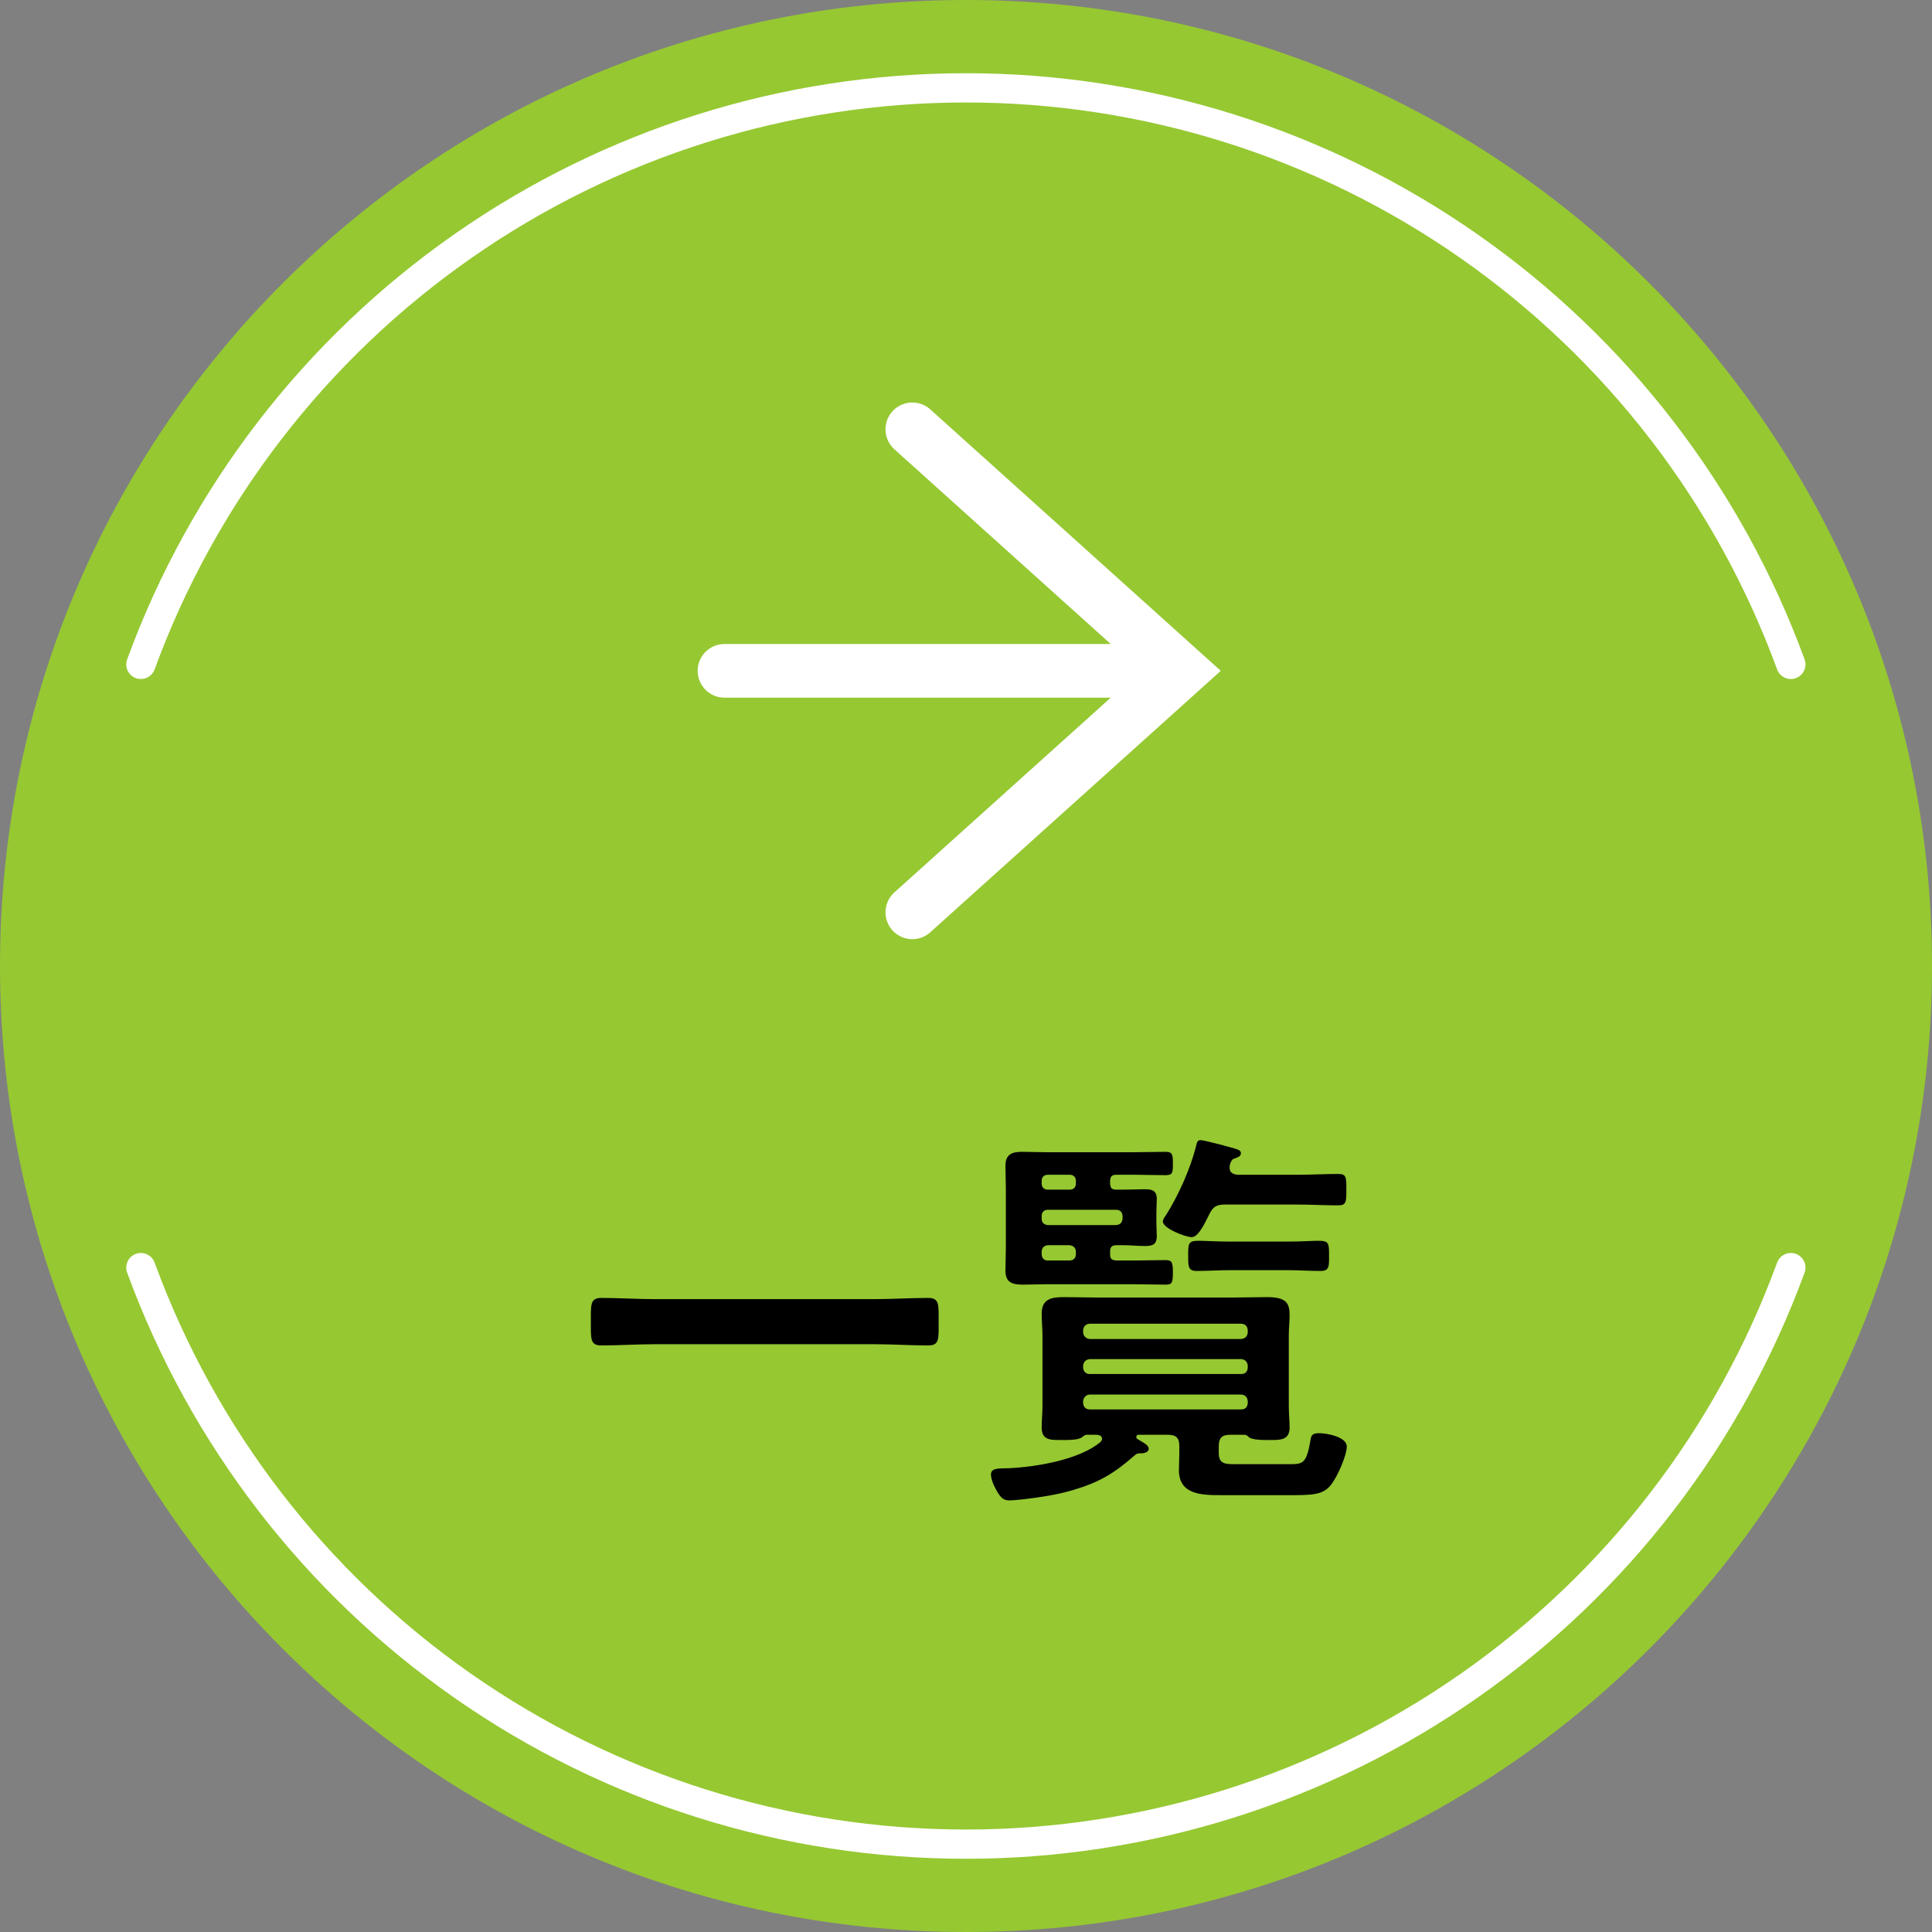 <svg width="72" height="72" viewBox="0 0 72 72" fill="none" xmlns="http://www.w3.org/2000/svg">
<rect x="0" y="0" width="72" height="72" fill="#808080" stroke="none"/>
<path d="M36 72C55.882 72 72 55.882 72 36C72 16.118 55.882 0 36 0C16.118 0 0 16.118 0 36C0 55.882 16.118 72 36 72Z" fill="#96C832"/>
<path d="M66.74 24.76C64.434 18.46 60.248 13.021 54.749 9.178C49.25 5.335 42.704 3.274 35.995 3.274C29.286 3.274 22.739 5.335 17.241 9.178C11.742 13.021 7.556 18.46 5.25 24.76" stroke="white" stroke-width="1.09" stroke-miterlimit="10" stroke-linecap="round"/>
<path d="M5.25 47.24C7.556 53.54 11.742 58.979 17.241 62.822C22.739 66.665 29.286 68.726 35.995 68.726C42.704 68.726 49.25 66.665 54.749 62.822C60.248 58.979 64.434 53.54 66.74 47.24" stroke="white" stroke-width="1.09" stroke-miterlimit="10" stroke-linecap="round"/>
<path d="M32.58 50.095H24.42C23.745 50.095 23.07 50.14 22.41 50.14C21.99 50.14 22.02 49.9 22.02 49.255C22.02 48.625 21.99 48.37 22.41 48.37C23.07 48.37 23.745 48.415 24.42 48.415H32.58C33.255 48.415 33.93 48.37 34.59 48.37C35.01 48.37 34.98 48.61 34.98 49.255C34.98 49.915 35.01 50.14 34.59 50.14C33.915 50.14 33.255 50.095 32.58 50.095ZM47.97 47.335H45.84C45.42 47.335 45 47.365 44.58 47.365C44.265 47.365 44.28 47.155 44.28 46.795C44.28 46.33 44.28 46.24 44.685 46.24C44.925 46.24 45.285 46.27 45.84 46.27H47.97C48.525 46.27 48.885 46.24 49.125 46.24C49.53 46.24 49.53 46.33 49.53 46.795C49.53 47.185 49.545 47.365 49.215 47.365C48.795 47.365 48.375 47.335 47.97 47.335ZM45.075 45.235C44.955 45.46 44.685 46.105 44.415 46.105C44.175 46.105 43.335 45.775 43.335 45.52C43.335 45.445 43.41 45.34 43.455 45.28C43.92 44.545 44.37 43.54 44.58 42.685C44.61 42.565 44.625 42.49 44.745 42.49C44.85 42.49 45.405 42.64 45.54 42.67C45.645 42.7 45.735 42.73 45.81 42.745C46.125 42.835 46.245 42.85 46.245 42.985C46.245 43.105 46.08 43.15 45.99 43.18C45.9 43.21 45.87 43.3 45.84 43.39C45.825 43.42 45.825 43.48 45.825 43.525C45.825 43.705 45.96 43.765 46.125 43.78H48.345C48.855 43.78 49.365 43.75 49.875 43.75C50.175 43.75 50.175 43.87 50.175 44.335C50.175 44.785 50.175 44.92 49.875 44.92C49.365 44.92 48.855 44.89 48.345 44.89H45.66C45.345 44.89 45.21 44.965 45.075 45.235ZM40.365 52.21V52.3C40.38 52.435 40.47 52.525 40.605 52.525H46.26C46.41 52.525 46.485 52.435 46.5 52.3V52.21C46.485 52.075 46.41 51.985 46.26 51.97H40.605C40.47 51.985 40.38 52.075 40.365 52.21ZM40.365 50.89V50.98C40.38 51.115 40.47 51.205 40.605 51.205H46.26C46.41 51.205 46.485 51.115 46.5 50.98V50.89C46.485 50.755 46.41 50.665 46.26 50.65H40.605C40.47 50.665 40.38 50.755 40.365 50.89ZM40.605 49.9H46.26C46.41 49.885 46.485 49.795 46.5 49.66V49.57C46.485 49.42 46.41 49.345 46.26 49.33H40.605C40.47 49.345 40.38 49.42 40.365 49.57V49.66C40.38 49.795 40.47 49.885 40.605 49.9ZM40.89 53.47H40.5C40.425 53.47 40.365 53.53 40.305 53.575C40.185 53.65 39.915 53.665 39.705 53.665H39.54C39.165 53.665 38.82 53.68 38.82 53.2C38.82 52.96 38.85 52.66 38.85 52.405V49.78C38.85 49.51 38.82 49.225 38.82 48.955C38.82 48.4 39.195 48.34 39.645 48.34C40.065 48.34 40.47 48.355 40.89 48.355H45.975C46.38 48.355 46.8 48.34 47.22 48.34C47.94 48.34 48.06 48.565 48.06 49.015C48.06 49.225 48.03 49.48 48.03 49.78V52.405C48.03 52.69 48.06 52.975 48.06 53.2C48.06 53.68 47.7 53.665 47.325 53.665H47.175C46.965 53.665 46.695 53.65 46.56 53.575C46.515 53.53 46.455 53.47 46.38 53.47H45.84C45.54 53.47 45.42 53.59 45.42 53.89V54.16C45.42 54.595 45.72 54.565 46.125 54.565H48.015C48.54 54.565 48.69 54.58 48.84 53.65C48.87 53.5 48.9 53.41 49.155 53.41C49.44 53.41 50.19 53.545 50.19 53.905C50.19 54.25 49.845 55 49.65 55.27C49.335 55.735 48.915 55.72 47.925 55.72H45.495C44.79 55.72 43.935 55.705 43.935 54.79C43.935 54.58 43.95 54.37 43.95 54.16V53.89C43.95 53.59 43.83 53.47 43.53 53.47H42.435C42.39 53.47 42.345 53.5 42.345 53.545C42.345 53.575 42.36 53.605 42.375 53.62C42.615 53.77 42.81 53.845 42.81 53.995C42.81 54.085 42.705 54.16 42.54 54.16C42.405 54.16 42.375 54.16 42.27 54.25C41.52 54.91 40.965 55.24 40.005 55.525C39.405 55.705 38.79 55.795 38.175 55.87C37.98 55.885 37.8 55.915 37.62 55.915C37.395 55.915 37.275 55.84 37.05 55.375C36.99 55.255 36.93 55.075 36.93 54.955C36.93 54.7 37.2 54.73 37.605 54.715C38.61 54.67 40.23 54.4 41.01 53.74C41.04 53.71 41.07 53.665 41.07 53.62C41.07 53.515 40.98 53.485 40.89 53.47ZM39.045 45.655H41.595C41.745 45.64 41.82 45.565 41.835 45.415V45.31C41.82 45.175 41.745 45.085 41.595 45.085H39.045C38.91 45.085 38.82 45.175 38.82 45.31V45.415C38.82 45.565 38.91 45.64 39.045 45.655ZM40.095 46.735V46.645C40.095 46.51 40.005 46.42 39.855 46.405H39.045C38.91 46.42 38.82 46.51 38.82 46.645V46.735C38.82 46.885 38.91 46.975 39.045 46.975H39.855C40.005 46.975 40.095 46.885 40.095 46.735ZM39.87 43.78H39.045C38.91 43.78 38.82 43.87 38.82 44.005V44.11C38.82 44.245 38.91 44.335 39.045 44.335H39.87C40.005 44.335 40.095 44.245 40.095 44.11V44.005C40.095 43.87 40.005 43.78 39.87 43.78ZM41.37 44.005V44.11C41.385 44.275 41.43 44.335 41.61 44.335H41.865C42.135 44.335 42.39 44.32 42.66 44.32C42.93 44.32 43.11 44.365 43.11 44.68C43.11 44.8 43.095 44.995 43.095 45.25V45.49C43.095 45.76 43.11 45.955 43.11 46.06C43.11 46.39 42.945 46.435 42.66 46.435C42.39 46.435 42.135 46.405 41.865 46.405H41.61C41.43 46.405 41.37 46.48 41.37 46.645V46.735C41.37 46.915 41.43 46.96 41.595 46.975H42.27C42.66 46.975 43.05 46.96 43.44 46.96C43.68 46.96 43.71 47.05 43.71 47.425C43.71 47.8 43.68 47.875 43.44 47.875C43.05 47.875 42.66 47.86 42.27 47.86H38.97C38.685 47.86 38.415 47.875 38.13 47.875C37.725 47.875 37.47 47.8 37.47 47.35C37.47 47.065 37.485 46.795 37.485 46.51V44.29C37.485 44.02 37.47 43.735 37.47 43.45C37.47 43.03 37.695 42.925 38.085 42.925C38.385 42.925 38.685 42.94 38.97 42.94H42.27C42.66 42.94 43.05 42.925 43.44 42.925C43.695 42.925 43.71 43.03 43.71 43.36C43.71 43.69 43.71 43.795 43.44 43.795C43.05 43.795 42.66 43.78 42.27 43.78H41.61C41.43 43.78 41.385 43.84 41.37 44.005Z" fill="black"/>
<path d="M34 16L44 25L34 34" stroke="white" stroke-width="2" stroke-linecap="round"/>
<path d="M27 25L42 25" stroke="white" stroke-width="2" stroke-linecap="round"/>
</svg>
